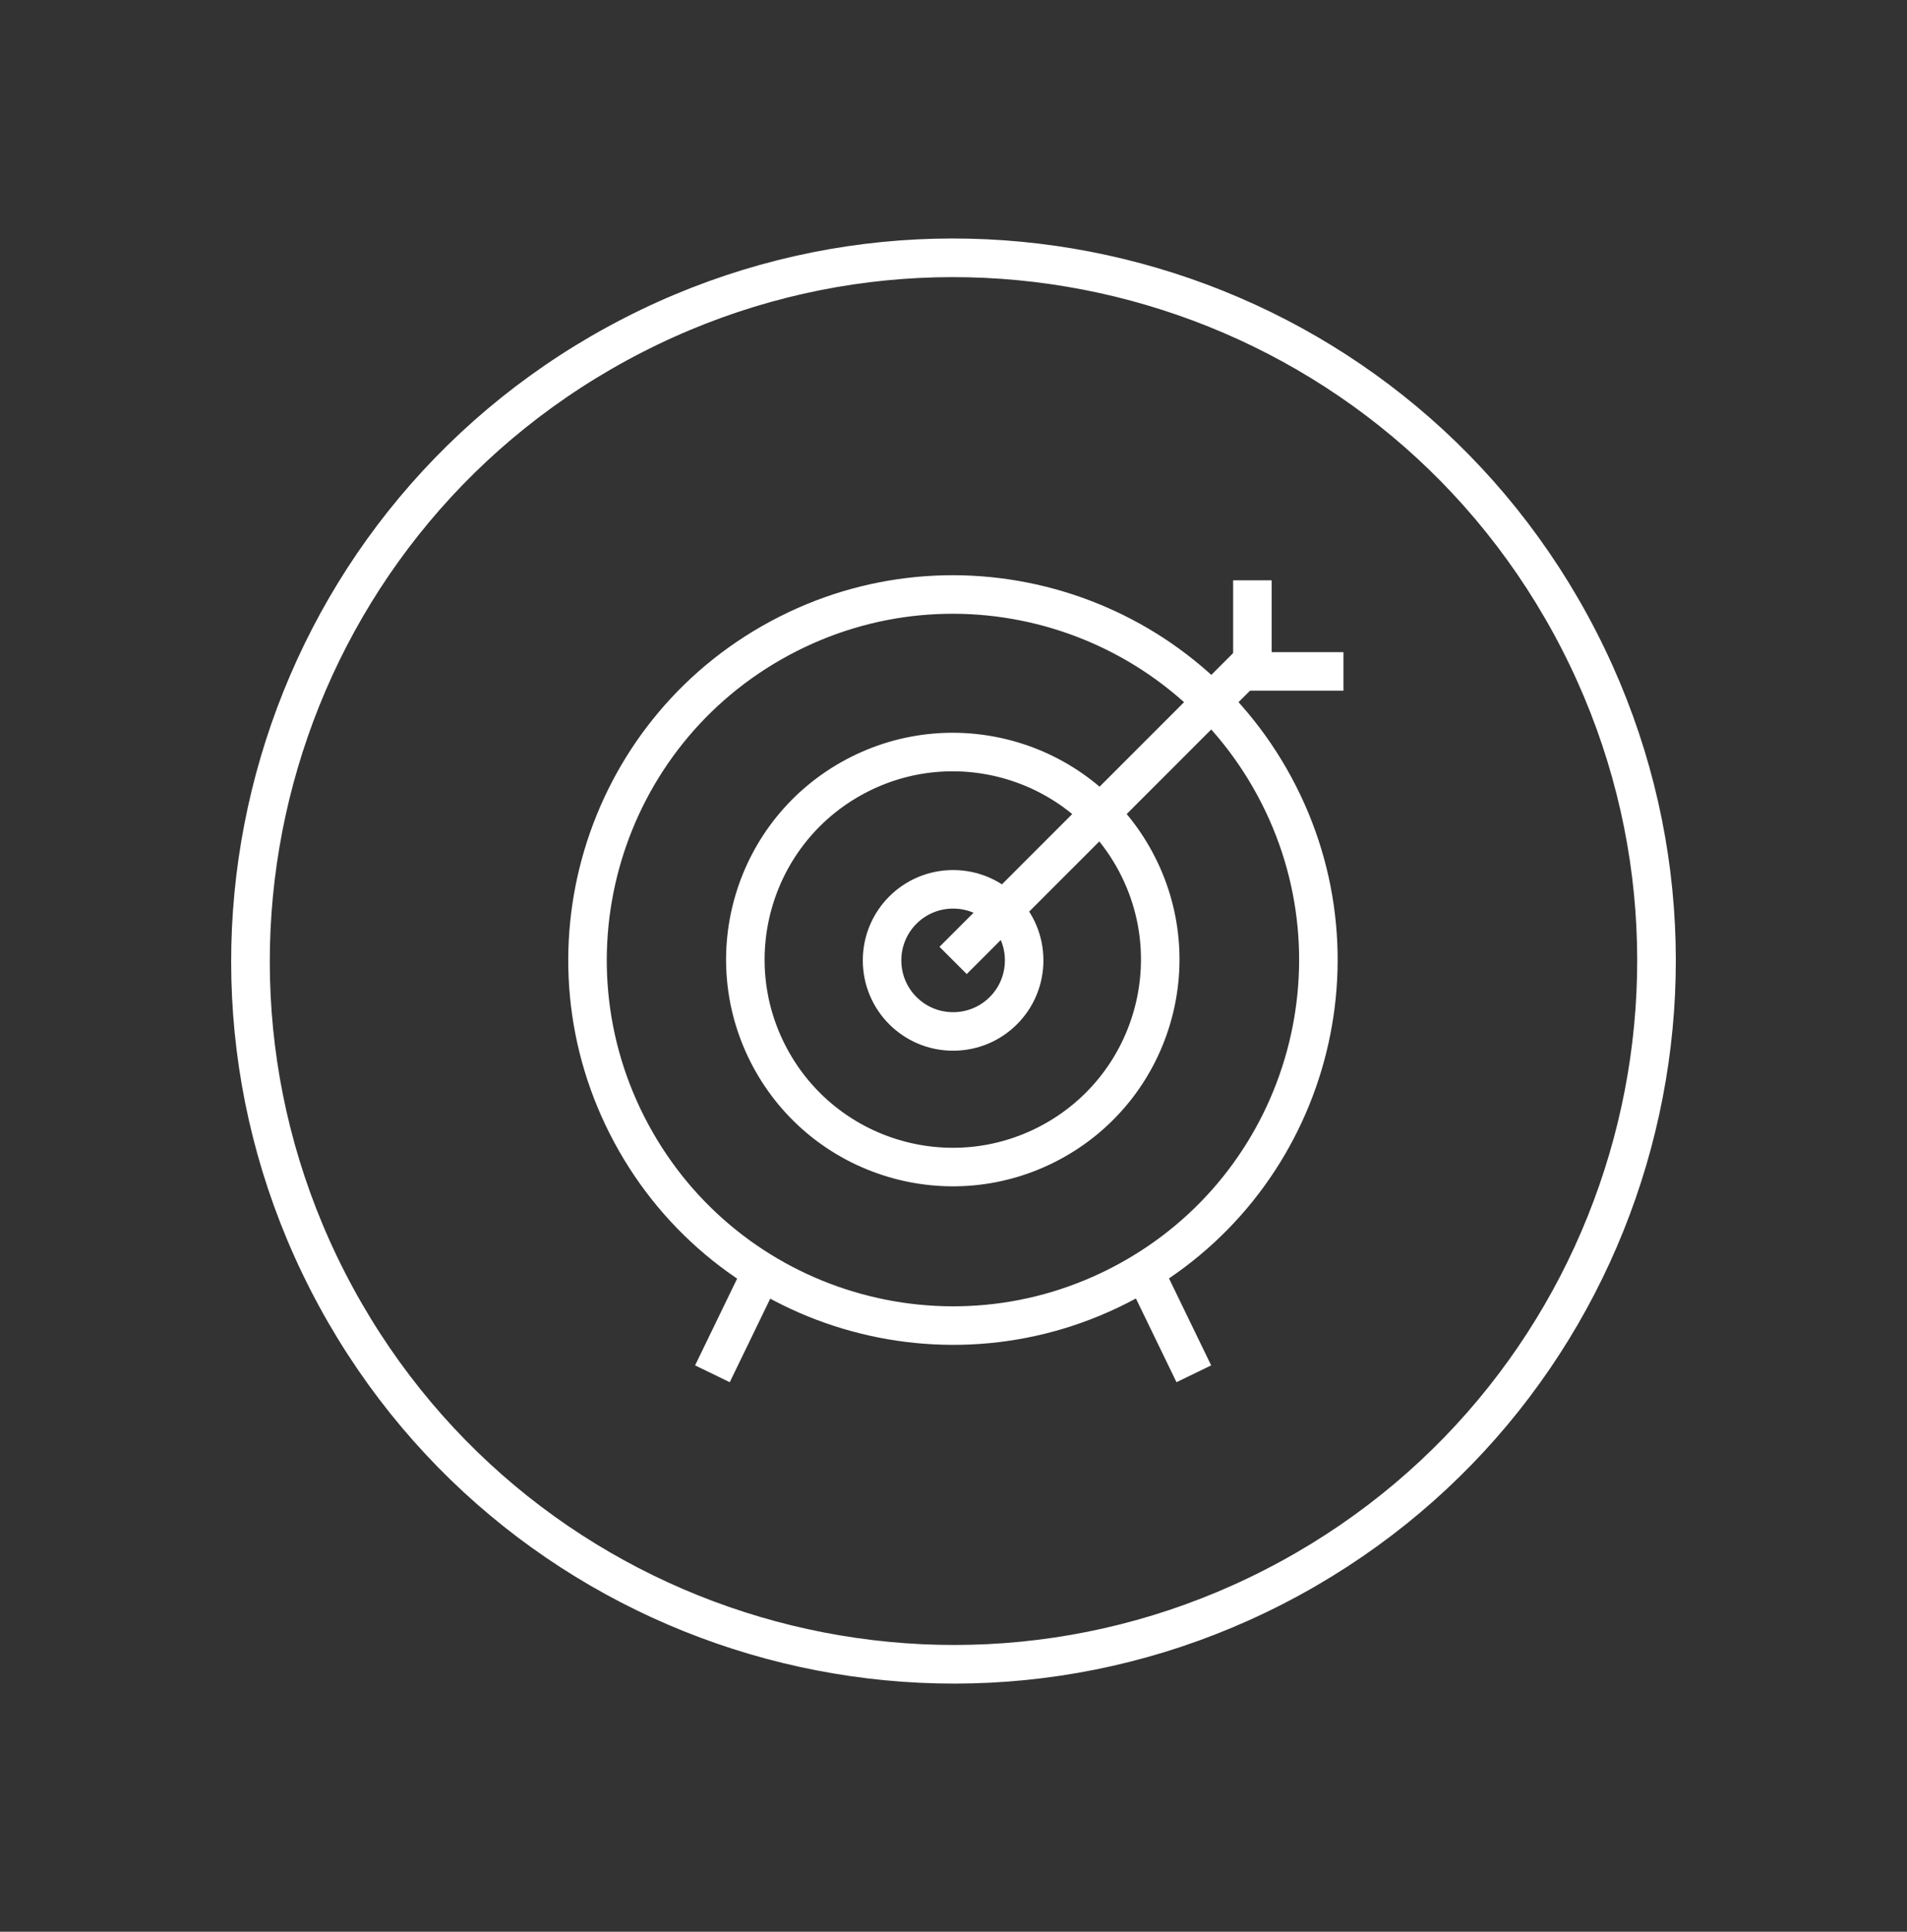 <svg width="79" height="80" viewBox="0 0 79 80" fill="none" xmlns="http://www.w3.org/2000/svg">
<rect x="0" y="0" width="79" height="80" fill="#333333" stroke="none"/>
<path d="M53.43 65.371C67.552 57.678 72.763 39.993 65.07 25.871C57.377 11.749 39.692 6.537 25.57 14.23C11.448 21.924 6.237 39.608 13.93 53.73C21.623 67.852 39.308 73.064 53.43 65.371Z" stroke="white" stroke-width="1.6" stroke-miterlimit="10"/>
<path d="M46.658 53.083C54.017 49.118 56.767 39.938 52.802 32.579C48.836 25.22 39.656 22.469 32.297 26.435C24.938 30.4 22.187 39.581 26.153 46.94C30.119 54.298 39.299 57.049 46.658 53.083Z" stroke="white" stroke-width="1.596" stroke-miterlimit="10"/>
<path d="M43.531 47.311C47.713 45.069 49.285 39.86 47.043 35.678C44.8 31.496 39.592 29.924 35.41 32.166C31.228 34.409 29.656 39.617 31.898 43.799C34.141 47.981 39.349 49.553 43.531 47.311Z" stroke="white" stroke-width="1.596" stroke-miterlimit="10"/>
<path d="M36.541 39.773C36.541 38.145 37.856 36.83 39.484 36.83C41.112 36.83 42.427 38.145 42.427 39.773C42.427 41.401 41.112 42.716 39.484 42.716C37.856 42.716 36.541 41.401 36.541 39.773Z" stroke="white" stroke-width="1.596" stroke-miterlimit="10"/>
<path d="M39.484 39.775L51.882 27.377" stroke="white" stroke-width="1.596" stroke-miterlimit="10"/>
<path d="M51.882 24.033V27.806H55.655" stroke="white" stroke-width="1.596" stroke-miterlimit="10"/>
<path d="M31.561 52.668L29.513 56.894" stroke="white" stroke-width="1.596" stroke-miterlimit="10"/>
<path d="M47.407 52.668L49.456 56.894" stroke="white" stroke-width="1.596" stroke-miterlimit="10"/>
</svg>
